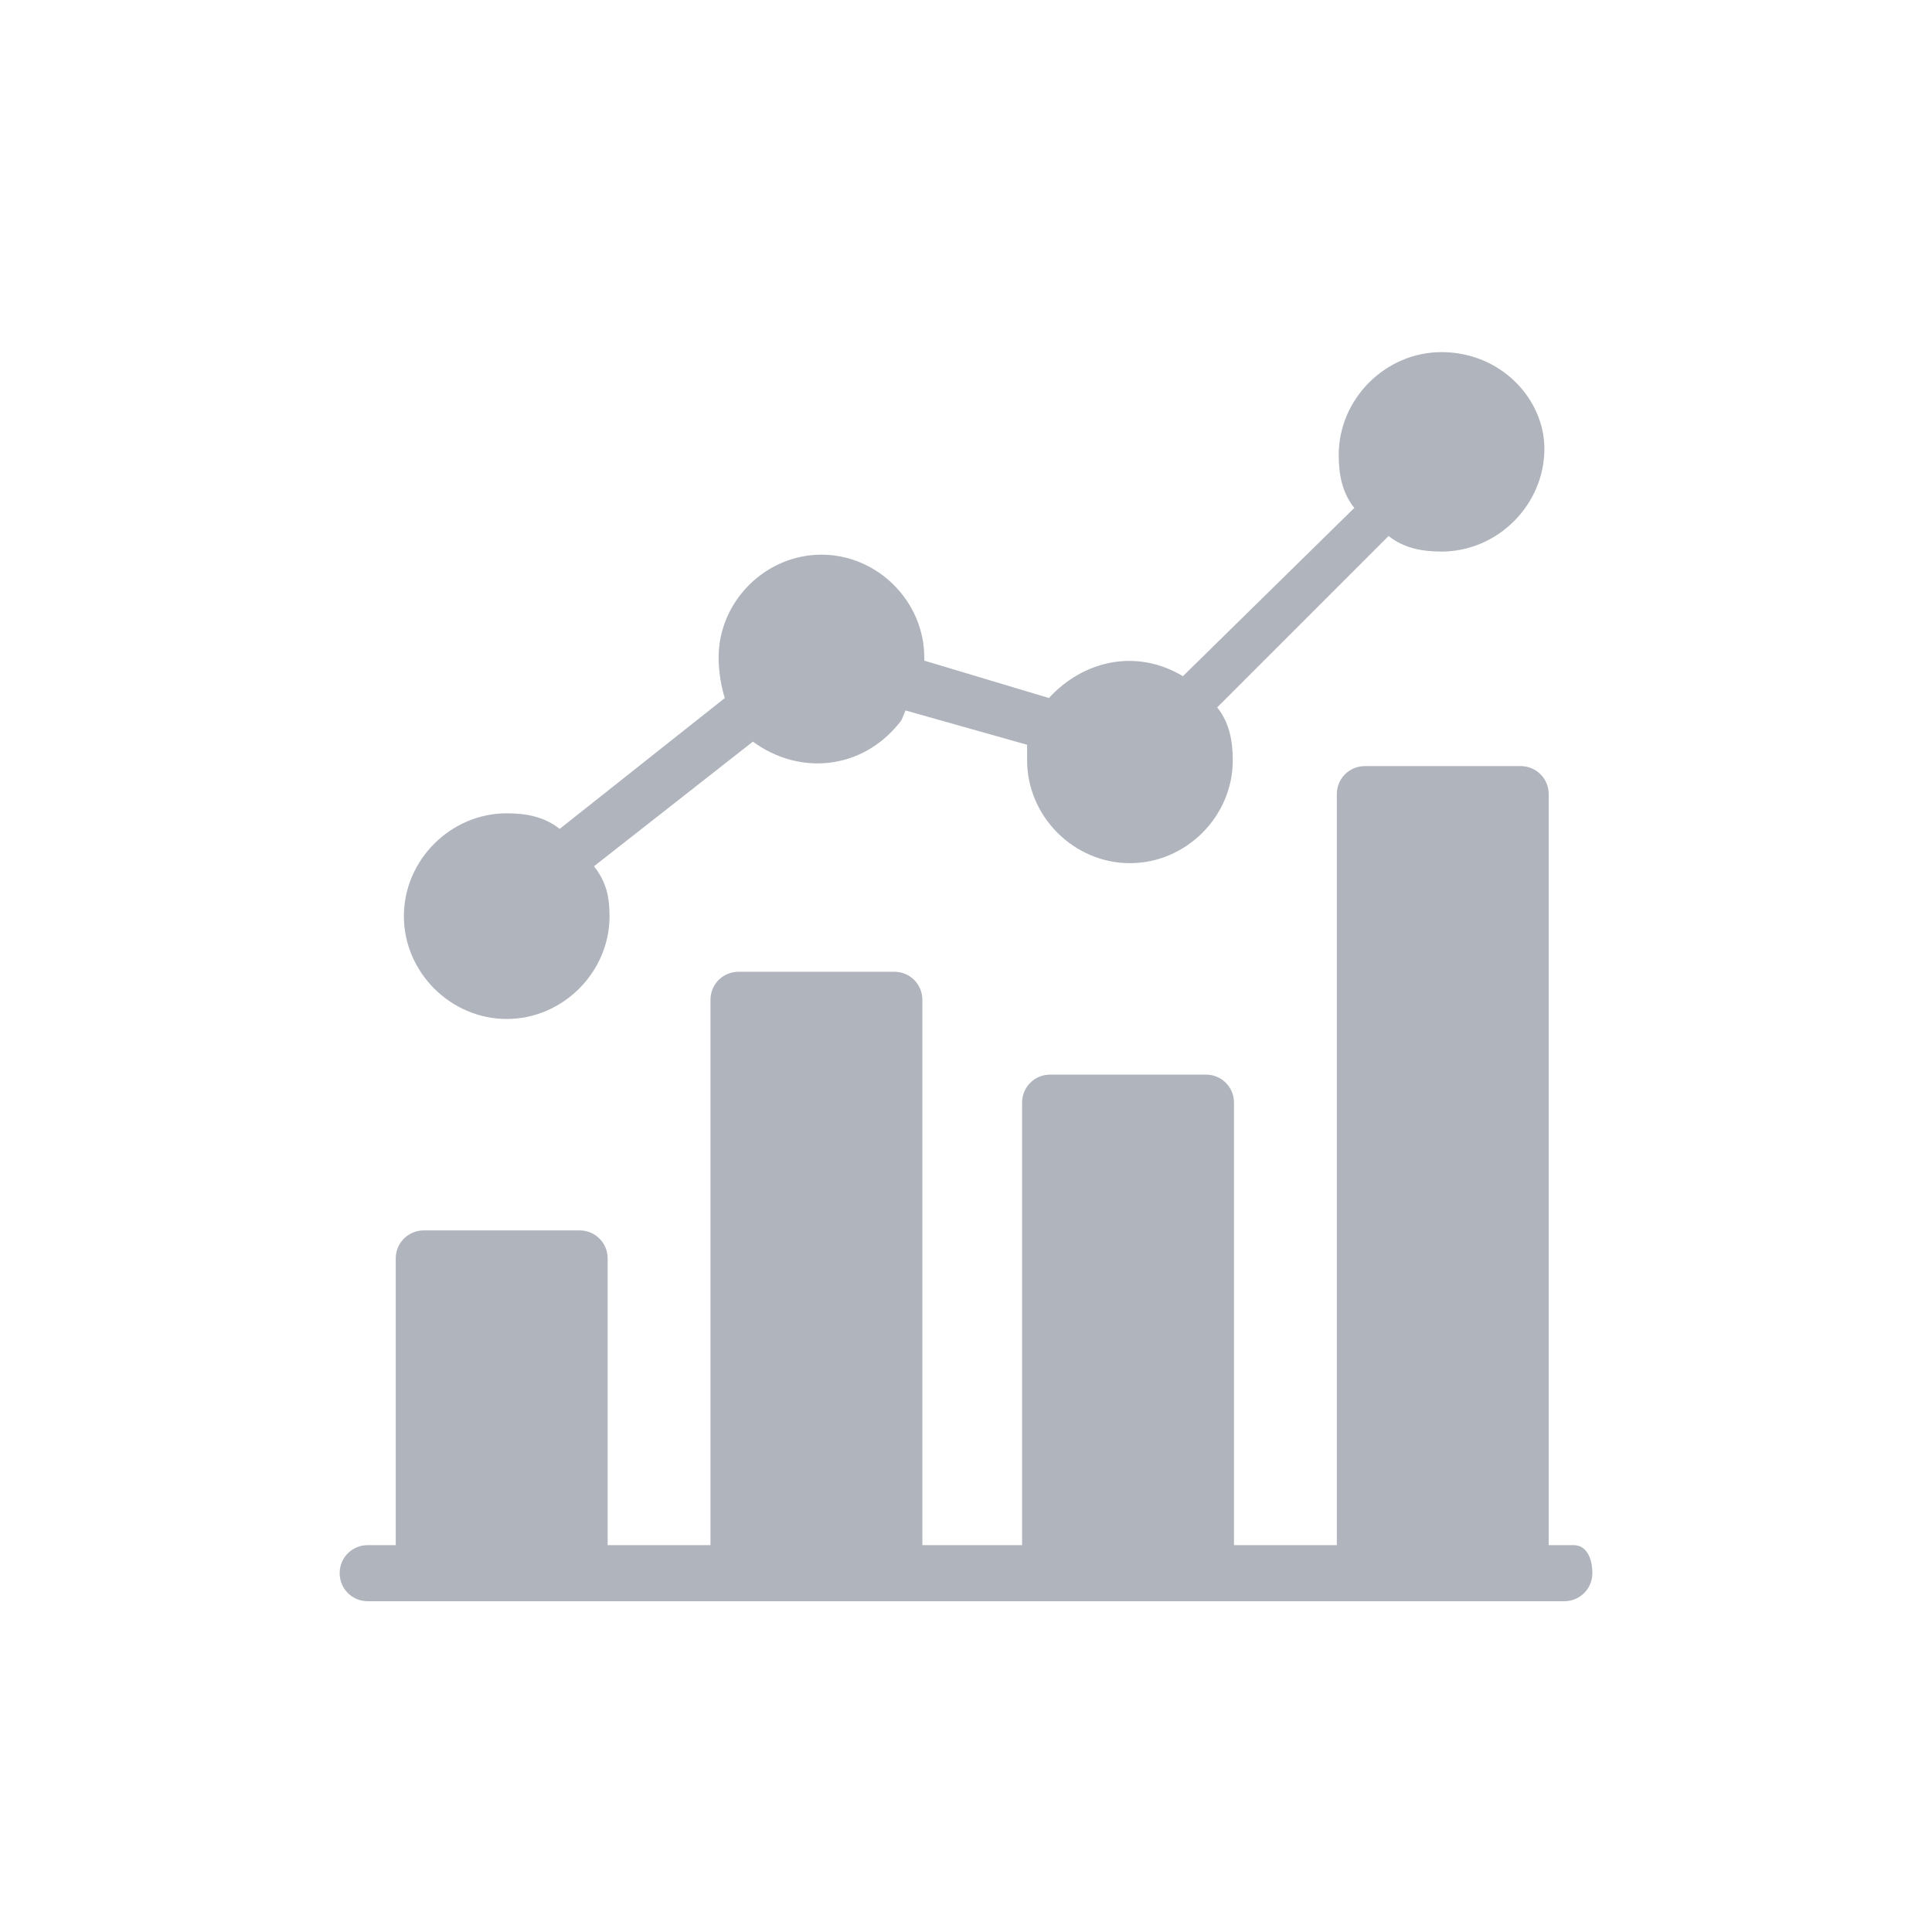 <?xml version="1.0" encoding="utf-8"?>
<!-- Generator: Adobe Illustrator 21.0.2, SVG Export Plug-In . SVG Version: 6.00 Build 0)  -->
<svg version="1.1" id="Layer_1" xmlns="http://www.w3.org/2000/svg" xmlns:xlink="http://www.w3.org/1999/xlink" x="0px" y="0px"
	 viewBox="0 0 62 62" style="enable-background:new 0 0 62 62;" xml:space="preserve">
<style type="text/css">
	.st0{opacity:0.5;}
	.st1{fill:#60697C;}
</style>
<g transform="translate(40 42)" class="st0">
	<g transform="translate(0 10.885)">
		<path class="st1" d="M10.5-3.3H9.7v-24.1c0-0.5-0.4-0.9-0.9-0.9h-5c-0.5,0-0.9,0.4-0.9,0.9v24.1h-3.3v-14.2c0-0.5-0.4-0.9-0.9-0.9
			h-5c-0.5,0-0.9,0.4-0.9,0.9v14.2h-3.2v-17.5c0-0.5-0.4-0.9-0.9-0.9h-5c-0.5,0-0.9,0.4-0.9,0.9v17.5h-3.3v-9.2
			c0-0.5-0.4-0.9-0.9-0.9h-5c-0.5,0-0.9,0.4-0.9,0.9v9.2h-0.9c-0.5,0-0.9,0.4-0.9,0.9s0.4,0.9,0.9,0.9h38.4c0.5,0,0.9-0.4,0.9-0.9
			S10.9-3.3,10.5-3.3z"/>
	</g>
	<g transform="translate(1.361)">
		<path class="st1" d="M4.9-30.7c-1.8,0-3.3,1.5-3.3,3.3c0,0.6,0.1,1.2,0.5,1.7l-5.5,5.4c-1.5-0.9-3.2-0.5-4.3,0.7l-4-1.2
			c0,0,0,0,0-0.1c0-1.8-1.5-3.3-3.3-3.3s-3.3,1.5-3.3,3.3c0,0.5,0.1,1,0.2,1.3l-5.3,4.2c-0.5-0.4-1.1-0.5-1.7-0.5
			c-1.8,0-3.3,1.5-3.3,3.3s1.5,3.3,3.3,3.3c1.8,0,3.3-1.5,3.3-3.3c0-0.6-0.1-1.1-0.5-1.6l5.1-4c1.5,1.1,3.5,0.9,4.7-0.6
			c0.1-0.1,0.1-0.2,0.2-0.4l3.9,1.1c0,0.1,0,0.4,0,0.5c0,1.8,1.5,3.3,3.3,3.3s3.3-1.5,3.3-3.3c0-0.6-0.1-1.2-0.5-1.7l5.5-5.5
			c0.5,0.4,1.1,0.5,1.7,0.5c1.8,0,3.3-1.5,3.3-3.3C8.2-29.2,6.8-30.7,4.9-30.7L4.9-30.7z"/>
	</g>
</g>
</svg>
